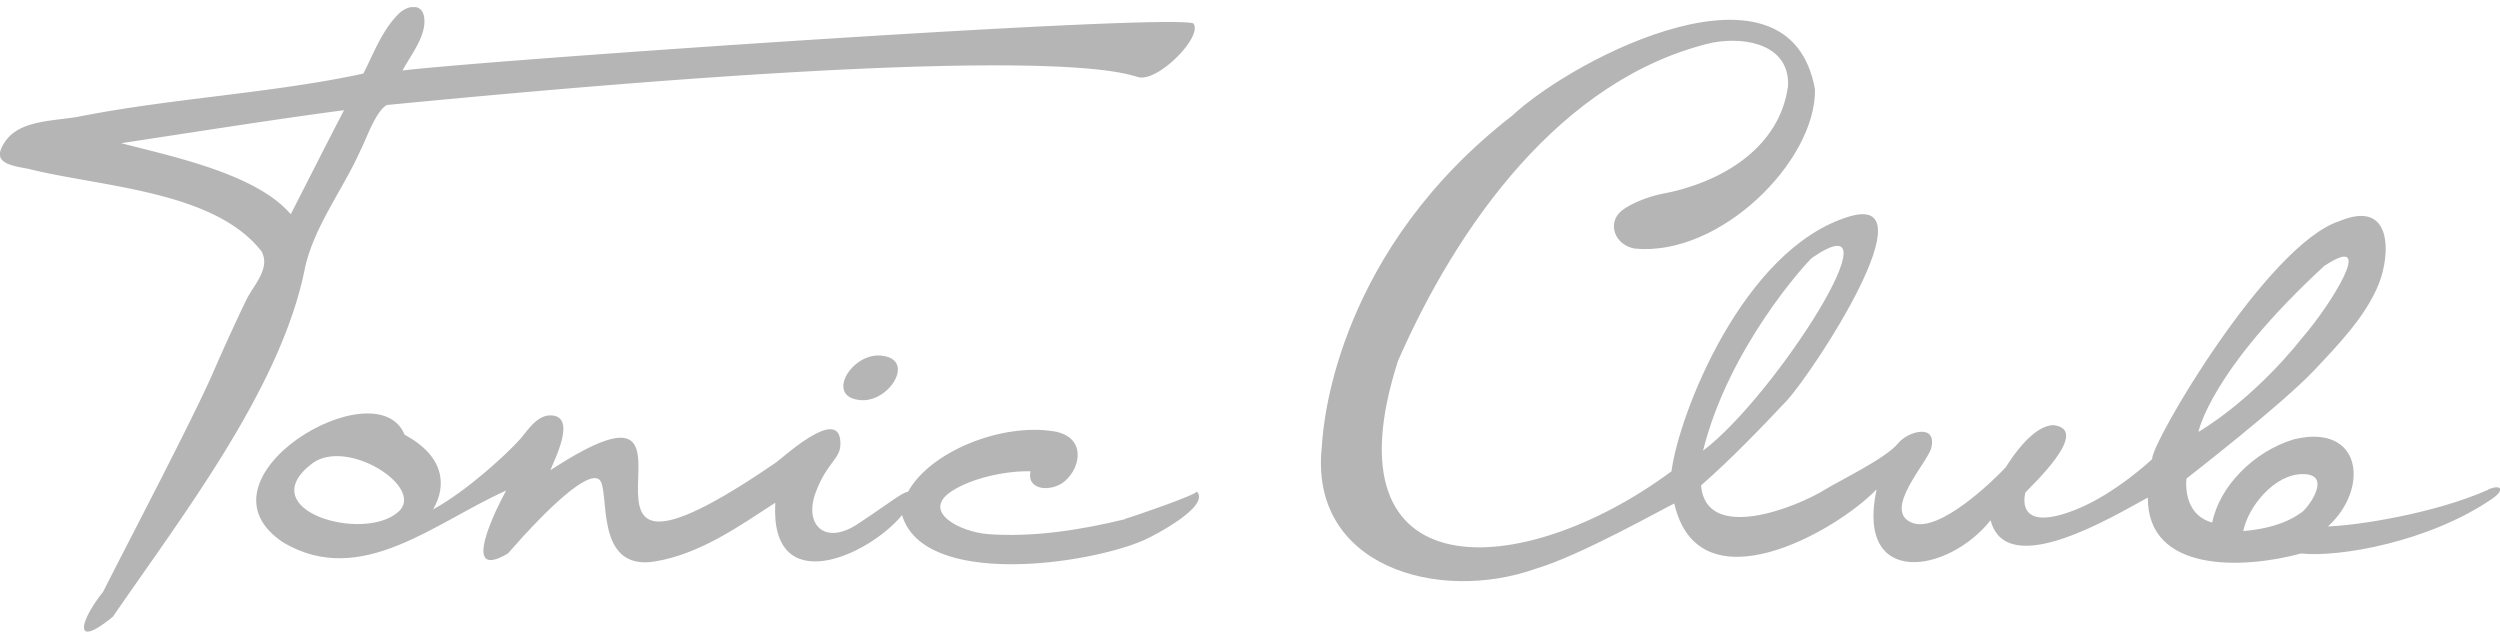 <svg xmlns="http://www.w3.org/2000/svg" width="176" height="45" fill="none" viewBox="0 0 176 45"><g fill="#B5B5B5" clip-path="url(#a)"><path d="M84.068 1.68c-.663-.835-49.692 2.54-55.729 3.284.573-1.089 1.702-2.45 1.523-3.738C29.719.192 28.68.39 28.106.936 26.924 2.06 26.28 3.82 25.58 5.18 19.221 6.561 11.985 6.923 5.447 8.23c-1.918.308-4.087.272-5.089 1.74-.895 1.325-.053 1.633 1.595 1.906C7.058 13.165 15.065 13.4 18.415 17.7c.645 1.197-.555 2.359-1.075 3.411a145.998 145.998 0 0 0-2.346 5.135c-1.505 3.43-6.037 12.048-7.739 15.423-1.612 2.014-2.203 4.118.699 1.741 4.836-7.058 11.876-16.13 13.524-24.585.663-2.94 2.705-5.534 3.923-8.292.394-.762 1.04-2.685 1.828-3.139C76.043 2.64 79.464 5.38 80.252 5.453c1.47.163 4.443-2.94 3.762-3.793l.054.018Zm-63.61 13.39c-2.42-2.812-8.151-4.01-11.931-4.99 4.693-.707 10.963-1.705 15.692-2.322-1.182 2.268-2.58 5.044-3.744 7.312h-.018Zm40.197 13.1c2.042.109 3.87-2.994 1.272-3.139-2.042-.109-3.87 2.994-1.272 3.14Z"/><path d="M79.196 36.553c-2.992.726-6.36 1.288-9.602 1.052-2.006-.145-4.819-1.596-2.562-3.048 1.362-.87 3.655-1.415 5.518-1.379-.305 1.379 1.505 1.47 2.4.708 1.182-.998 1.505-3.14-.752-3.52-3.708-.6-8.724 1.433-10.265 4.245-.483.091-1.254.763-3.564 2.287-2.311 1.524-3.798.036-2.938-2.25.86-2.287 1.88-2.323 1.72-3.684-.251-2.231-3.995 1.216-4.497 1.579-18.45 12.665-2.221-8.383-15.907.562.269-.725 1.917-3.846 0-3.864-1.075 0-1.755 1.342-2.329 1.887-.824.889-3.51 3.41-5.93 4.735 1.022-1.742.735-3.792-2.005-5.261-1.97-4.809-15.388 3.138-8.491 7.62 5.463 3.175 10.622-1.451 15.638-3.683-.591 1.07-3.35 6.495.125 4.427 2.902-3.32 5.625-5.842 6.431-5.207.806.653-.447 6.477 3.906 5.77 3.224-.527 6.019-2.54 8.49-4.137-.394 6.84 6.539 3.774 8.922.87 1.522 5.135 13.023 3.502 17 1.779.716-.309 4.764-2.413 3.743-3.448.18.182-4.64 1.833-5.016 1.924l-.035.036Zm-57.252-3.901c2.436-1.887 7.99 1.633 6.127 3.356-.502.472-.126.127 0 0-2.419 2.232-10.372-.072-6.127-3.356Zm153.214 1.832c-3.78 1.67-9.154 2.504-11.268 2.577 2.938-2.667 2.401-7.294-2.4-6.133-2.884.871-5.249 3.357-5.75 5.86-2.168-.598-1.809-3.102-1.809-3.102s6.681-5.171 8.992-7.62c1.756-1.87 3.637-3.811 4.55-6.097.788-1.96 1.039-5.988-2.758-4.41-5.088 1.616-13.328 15.732-13.203 16.766 0 0-2.579 2.431-5.338 3.538-4.478 1.797-3.583-1.197-3.583-1.197.287-.345 4.694-4.391 1.989-4.736-1.398 0-2.866 2.141-3.368 2.958-.86.925-4.693 4.663-6.592 3.919-2.168-.835 1.093-4.246 1.343-5.28.412-1.742-1.648-1.161-2.328-.327-.842 1.053-4.121 2.631-5.124 3.248-2.06 1.288-8.401 3.792-8.759-.272 2.149-1.887 4.084-3.901 6.036-5.97 1.971-2.159 10.193-14.733 4.371-12.955-7.487 2.287-11.984 13.99-12.485 17.927-10.516 7.802-24.506 8.546-19.257-7.766 4.12-9.417 11.428-19.904 22.123-22.408 2.561-.472 5.463.254 5.338 3.048-.573 4.3-4.604 6.822-8.993 7.62-.859.182-2.095.654-2.722 1.162-1.057.87-.484 2.431.931 2.667 5.983.58 12.737-6.133 12.683-11.195-1.756-9.98-16.839-2.34-21.335 1.85C94.404 17.502 93.168 29.26 93.061 31.4c-.95 8.473 8.186 11.104 15.119 8.618 3.116-.925 8.974-4.245 9.691-4.572 1.702 7.475 11.393 1.978 14.241-.998-1.505 7.004 5.069 5.915 8.025 2.177 1.129 4.337 8.796-.38 11.071-1.596-.036 5.316 6.717 5.044 10.784 3.937 2.669.29 9.046-.816 13.471-3.865.877-.599.644-1.052-.305-.635v.018Zm-11.465-15.803c3.691-2.414.287 2.903-1.54 5.008-3.672 4.626-7.38 6.713-7.38 6.713s.788-4.264 8.92-11.74v.019Zm-36.131-.527c6.431-4.427-2.615 9.78-7.667 13.572 1.809-7.257 7.219-13.172 7.667-13.572Zm34.448 17.927c-1.111.816-2.58 1.18-4.085 1.306.341-1.705 2.204-4.046 4.228-4.01 2.042.019.412 2.305-.143 2.722v-.018Z"/></g><defs><clipPath id="a"><path fill="#fff" d="M0 .5h176v44H0z"/></clipPath></defs></svg>